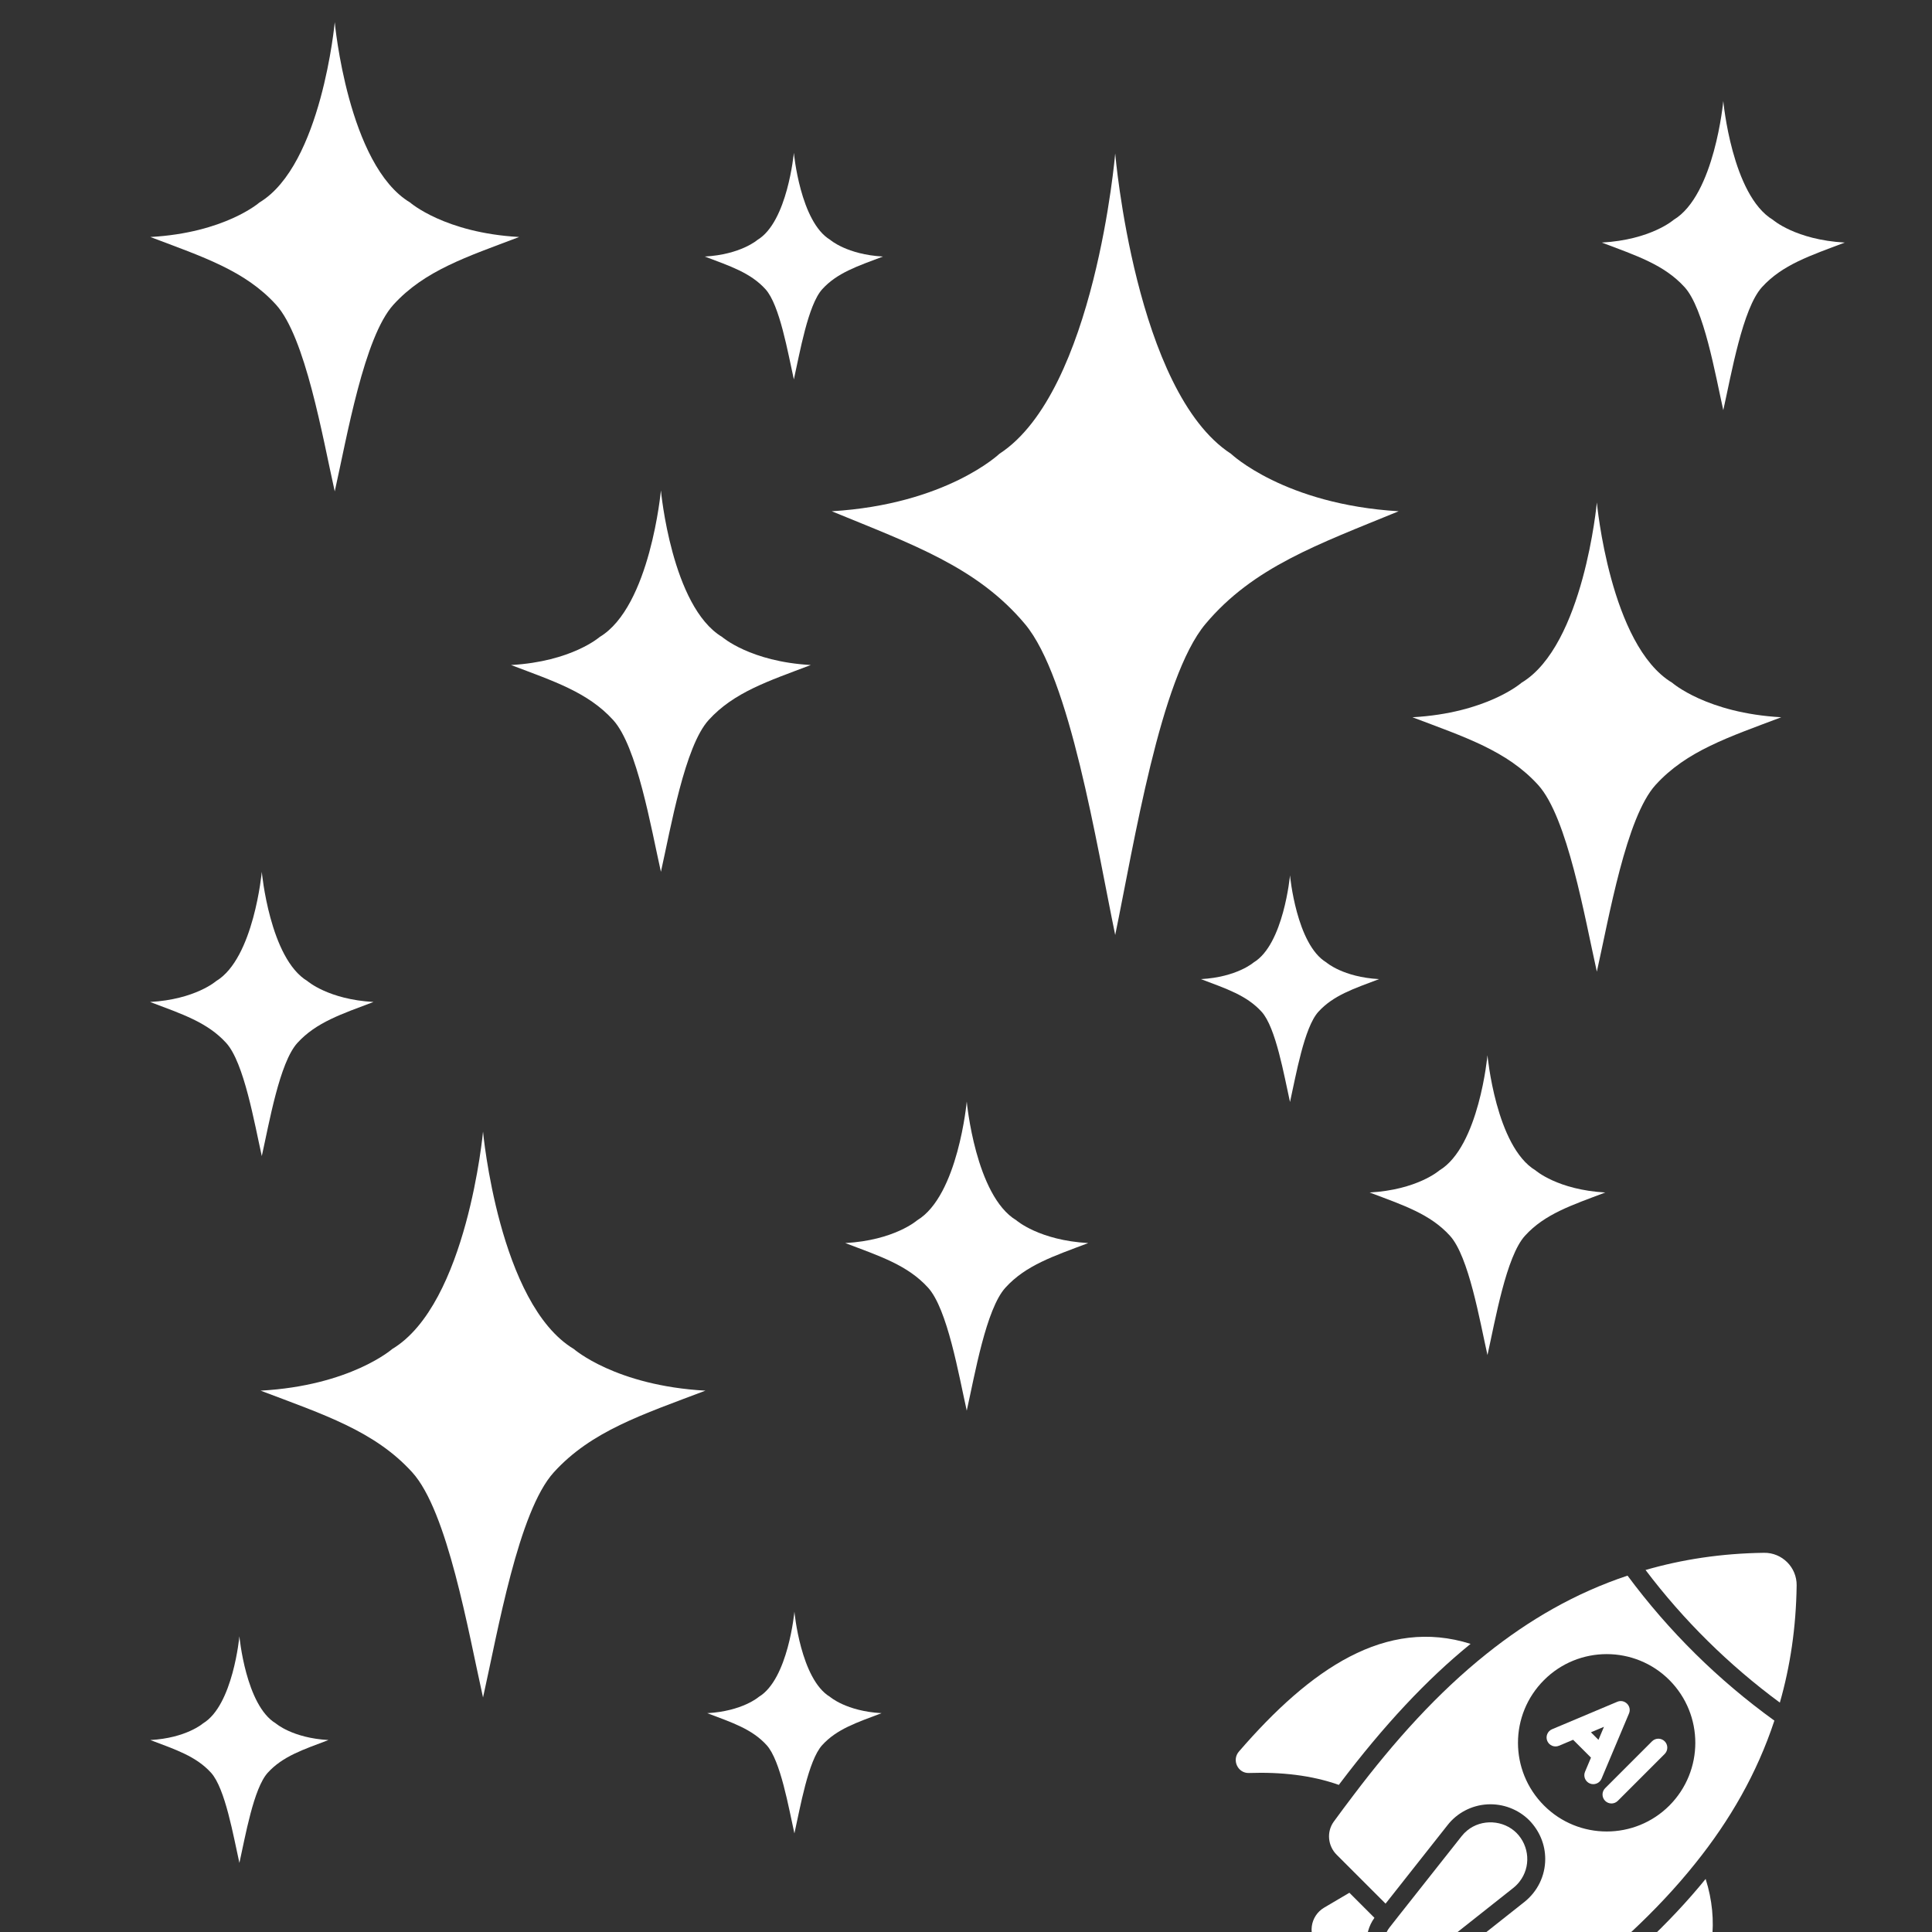 <svg width="784" height="784" viewBox="0 0 784 784" fill="none" xmlns="http://www.w3.org/2000/svg">
<rect x="0" y="0" width="784" height="784" fill="#333333" stroke="none"/>
<g clip-path="url(#clip0_24_520)">
<path d="M624.168 318.527C636.095 331.651 643.013 372.044 647.997 394.296C652.978 372.044 659.895 331.65 671.819 318.527C684.435 304.654 701.511 299.141 722.832 291.06C692.564 289.378 678.549 277.045 678.549 277.045C653.321 261.91 647.997 203.886 647.997 203.886C647.997 203.886 642.671 261.91 617.445 277.045C617.445 277.045 603.43 289.378 573.158 291.06C594.478 299.142 611.557 304.655 624.168 318.527Z" fill="white"/>
<path d="M112.01 123.641C123.937 136.765 130.855 177.159 135.839 199.411C140.819 177.159 147.737 136.765 159.661 123.641C172.277 109.768 189.353 104.255 210.674 96.174C180.405 94.492 166.39 82.159 166.39 82.159C141.162 67.025 135.839 9 135.839 9C135.839 9 130.512 67.025 105.287 82.159C105.287 82.159 91.272 94.492 61 96.174C82.32 104.257 99.399 109.769 112.01 123.641Z" fill="white"/>
<path d="M167.274 597.451C181.658 613.279 190.001 661.995 196.012 688.831C202.019 661.995 210.361 613.28 224.742 597.451C239.957 580.721 260.551 574.074 286.265 564.325C249.76 562.297 232.858 547.423 232.858 547.423C202.432 529.171 196.012 459.192 196.012 459.192C196.012 459.192 189.587 529.171 159.165 547.423C159.165 547.423 142.263 562.297 105.755 564.325C131.469 574.074 152.068 580.721 167.274 597.451Z" fill="white"/>
<path d="M248.828 292.19C258.523 302.858 264.147 335.693 268.198 353.781C272.247 335.693 277.87 302.858 287.563 292.19C297.818 280.913 311.699 276.433 329.029 269.862C304.424 268.495 293.032 258.47 293.032 258.47C272.525 246.167 268.197 199 268.197 199C268.197 199 263.869 246.169 243.363 258.472C243.363 258.472 231.971 268.497 207.363 269.864C224.696 276.434 238.578 280.915 248.828 292.19Z" fill="white"/>
<path d="M376.607 522.527C384.464 531.173 389.022 557.786 392.305 572.446C395.587 557.786 400.145 531.174 408 522.527C416.311 513.388 427.561 509.757 441.608 504.432C421.666 503.323 412.433 495.199 412.433 495.199C395.813 485.228 392.305 447 392.305 447C392.305 447 388.796 485.228 372.177 495.199C372.177 495.199 362.944 503.324 343 504.432C357.047 509.757 368.299 513.388 376.607 522.527Z" fill="white"/>
<path d="M683.607 116.527C691.464 125.173 696.022 151.786 699.305 166.446C702.587 151.786 707.145 125.174 715 116.527C723.311 107.388 734.561 103.757 748.608 98.432C728.666 97.323 719.433 89.198 719.433 89.198C702.813 79.228 699.305 41 699.305 41C699.305 41 695.796 79.228 679.177 89.198C679.177 89.198 669.944 97.324 650 98.432C664.047 103.757 675.299 107.388 683.607 116.527Z" fill="white"/>
<path d="M91.8 423.235C99.025 431.185 103.216 455.655 106.235 469.134C109.252 455.655 113.443 431.185 120.666 423.235C128.308 414.832 138.653 411.493 151.567 406.596C133.231 405.577 124.741 398.107 124.741 398.107C109.459 388.939 106.234 353.789 106.234 353.789C106.234 353.789 103.007 388.939 87.726 398.107C87.726 398.107 79.236 405.577 60.899 406.596C73.815 411.493 84.162 414.832 91.8 423.235Z" fill="white"/>
<path d="M511.971 410.589C517.732 416.928 521.073 436.437 523.48 447.186C525.886 436.438 529.227 416.928 534.986 410.589C541.081 403.889 549.327 401.226 559.625 397.323C545.006 396.51 538.237 390.554 538.237 390.554C526.052 383.245 523.48 355.219 523.48 355.219C523.48 355.219 520.908 383.245 508.724 390.554C508.724 390.554 501.956 396.511 487.333 397.323C497.631 401.227 505.88 403.89 511.971 410.589Z" fill="white"/>
<path d="M85.638 719.37C91.398 725.71 94.74 745.218 97.147 755.967C99.552 745.22 102.894 725.71 108.653 719.37C114.747 712.67 122.994 710.008 133.292 706.104C118.672 705.291 111.903 699.336 111.903 699.336C99.718 692.026 97.147 664 97.147 664C97.147 664 94.574 692.026 82.39 699.336C82.39 699.336 75.622 705.292 61 706.104C71.297 710.008 79.547 712.671 85.638 719.37Z" fill="white"/>
<path d="M310.638 117.37C316.398 123.71 319.74 143.218 322.146 153.967C324.552 143.22 327.894 123.71 333.653 117.37C339.747 110.67 347.994 108.008 358.292 104.104C343.672 103.291 336.903 97.336 336.903 97.336C324.718 90.026 322.146 62 322.146 62C322.146 62 319.574 90.026 307.39 97.336C307.39 97.336 300.622 103.292 286 104.104C296.297 108.008 304.547 110.671 310.638 117.37Z" fill="white"/>
<path d="M311.108 708.181C316.745 714.384 320.015 733.475 322.37 743.992C324.725 733.475 327.994 714.384 333.63 708.181C339.592 701.625 347.663 699.02 357.74 695.2C343.434 694.403 336.81 688.576 336.81 688.576C324.887 681.423 322.371 654 322.371 654C322.371 654 319.853 681.424 307.931 688.576C307.931 688.576 301.307 694.405 287 695.2C297.076 699.019 305.15 701.625 311.108 708.181Z" fill="white"/>
<path d="M588.385 501.461C596.006 509.847 600.426 535.658 603.611 549.877C606.794 535.658 611.214 509.846 618.834 501.461C626.895 492.597 637.807 489.074 651.431 483.91C632.089 482.835 623.133 474.954 623.133 474.954C607.013 465.283 603.611 428.206 603.611 428.206C603.611 428.206 600.207 465.283 584.088 474.954C584.088 474.954 575.133 482.835 555.791 483.91C569.414 489.074 580.328 492.597 588.385 501.461Z" fill="white"/>
<path d="M415.921 253.219C434.254 275.077 444.887 342.356 452.547 379.419C460.203 342.356 470.836 275.077 489.164 253.219C508.554 230.113 534.801 220.932 567.573 207.47C521.048 204.668 499.507 184.127 499.507 184.127C460.73 158.919 452.547 62.274 452.547 62.274C452.547 62.274 444.36 158.919 405.588 184.127C405.588 184.127 384.046 204.668 337.517 207.47C370.287 220.932 396.54 230.113 415.921 253.219Z" fill="white"/>
<path d="M596.758 667.077C562.361 656.227 531.798 677.139 502.74 710.783C499.762 714.24 502.329 719.613 506.779 719.476C520.024 719.031 532.277 720.401 543.298 724.302C543.4 724.131 543.571 723.96 543.674 723.789C561.54 700.173 578.892 681.589 596.758 667.077Z" fill="white"/>
<path d="M692.145 762.464C677.633 780.33 659.014 797.785 635.399 815.65C635.228 815.753 635.091 815.89 634.92 815.993C638.821 826.944 640.156 839.232 639.746 852.443C639.574 856.926 644.948 859.425 648.404 856.516C682.117 827.458 703.028 796.826 692.145 762.464Z" fill="white"/>
<path d="M722.257 690.915C726.46 676.239 728.844 660.461 729.074 643.338C729.17 636.03 723.168 630.028 715.859 630.124C698.548 630.355 682.594 632.804 667.757 637.097C683.228 657.549 701.501 675.593 722.257 690.915Z" fill="white"/>
<path d="M720.039 698.223C697.142 681.692 677.154 661.909 660.452 639.389C639.232 646.439 620.408 657.392 603.329 671.048C583.375 686.962 565.784 706.608 549.424 728.239C546.617 731.866 543.948 735.563 541.21 739.259C538.266 743.367 538.814 749.048 542.408 752.642L562.259 772.493L587.414 740.628C591.282 735.665 597.169 732.585 603.5 732.209C609.832 731.833 616.095 734.194 620.579 738.678C624.755 742.99 627.048 748.5 627.048 754.387C627.048 761.164 623.967 767.53 618.594 771.808L586.764 796.998L595.594 805.828L595.56 805.863L606.547 816.849C610.141 820.443 615.856 820.956 619.997 817.978C623.694 815.309 627.356 812.605 631.018 809.833C652.648 793.473 672.26 775.847 688.107 755.961C701.968 738.678 712.954 719.682 720.039 698.223ZM626.569 732.688C612.468 718.587 612.467 695.861 626.568 681.76C640.601 667.728 663.395 667.728 677.428 681.76C691.46 695.861 691.461 718.587 677.428 732.688C663.396 746.721 640.601 746.721 626.569 732.688Z" fill="white"/>
<path d="M593.111 745.129L567.409 777.655L563.876 782.157C560.924 785.884 561.214 791.257 564.601 794.645C567.941 797.984 573.314 798.323 577.09 795.371L581.543 791.837L581.591 791.838L614.069 766.136C615.013 765.385 615.842 764.551 616.554 763.652C621.364 757.578 620.603 749.087 615.425 743.822C610.129 738.526 601.268 737.989 595.394 742.798C594.568 743.474 593.801 744.251 593.111 745.129Z" fill="white"/>
<path d="M591.111 811.68L585.293 805.862L585.327 805.828L581.014 801.516C574.34 806.273 565.27 805.554 559.486 799.77C553.668 793.951 552.983 784.848 557.741 778.242L547.576 768.077L537.41 774.066C531.49 777.523 530.463 785.6 535.323 790.392L541.928 797.066L541.943 797.081C533.11 799.402 526.824 804.638 523.61 813.391C522.463 816.517 521.917 819.823 521.756 823.149C521.537 827.666 520.42 832.232 518.742 836.83C517.87 839.222 519.65 841.742 522.196 841.746C529.859 841.758 536.825 840.313 543.286 837.812C547.777 836.072 551.905 833.476 555.085 829.858C558.458 826.019 560.789 821.687 561.479 816.578C562.121 816.513 562.148 816.51 561.506 816.575L561.505 816.643L568.796 823.933C573.655 828.725 581.664 827.698 585.121 821.846L591.111 811.68Z" fill="white"/>
<path d="M661.039 695.331C662.296 692.339 659.281 689.321 656.284 690.576L629.819 701.722C627.97 702.502 627.103 704.629 627.881 706.477C628.66 708.33 630.79 709.195 632.636 708.415L638.368 706L645.613 713.246L643.2 718.975C642.422 720.823 643.29 722.949 645.138 723.73C646.945 724.493 649.099 723.673 649.893 721.792L661.039 695.331ZM645.593 702.959L650.886 700.729L648.656 706.022L645.593 702.959Z" fill="white"/>
<path d="M675.522 706.619C674.104 705.201 671.807 705.201 670.389 706.619L651.363 725.645C649.945 727.063 649.945 729.36 651.363 730.778C652.78 732.195 655.078 732.197 656.497 730.778L675.522 711.753C676.94 710.335 676.94 708.037 675.522 706.619Z" fill="white"/>
</g>
<defs>
<clipPath id="clip0_24_520">
<rect width="784" height="784" fill="white"/>
</clipPath>
</defs>
</svg>

